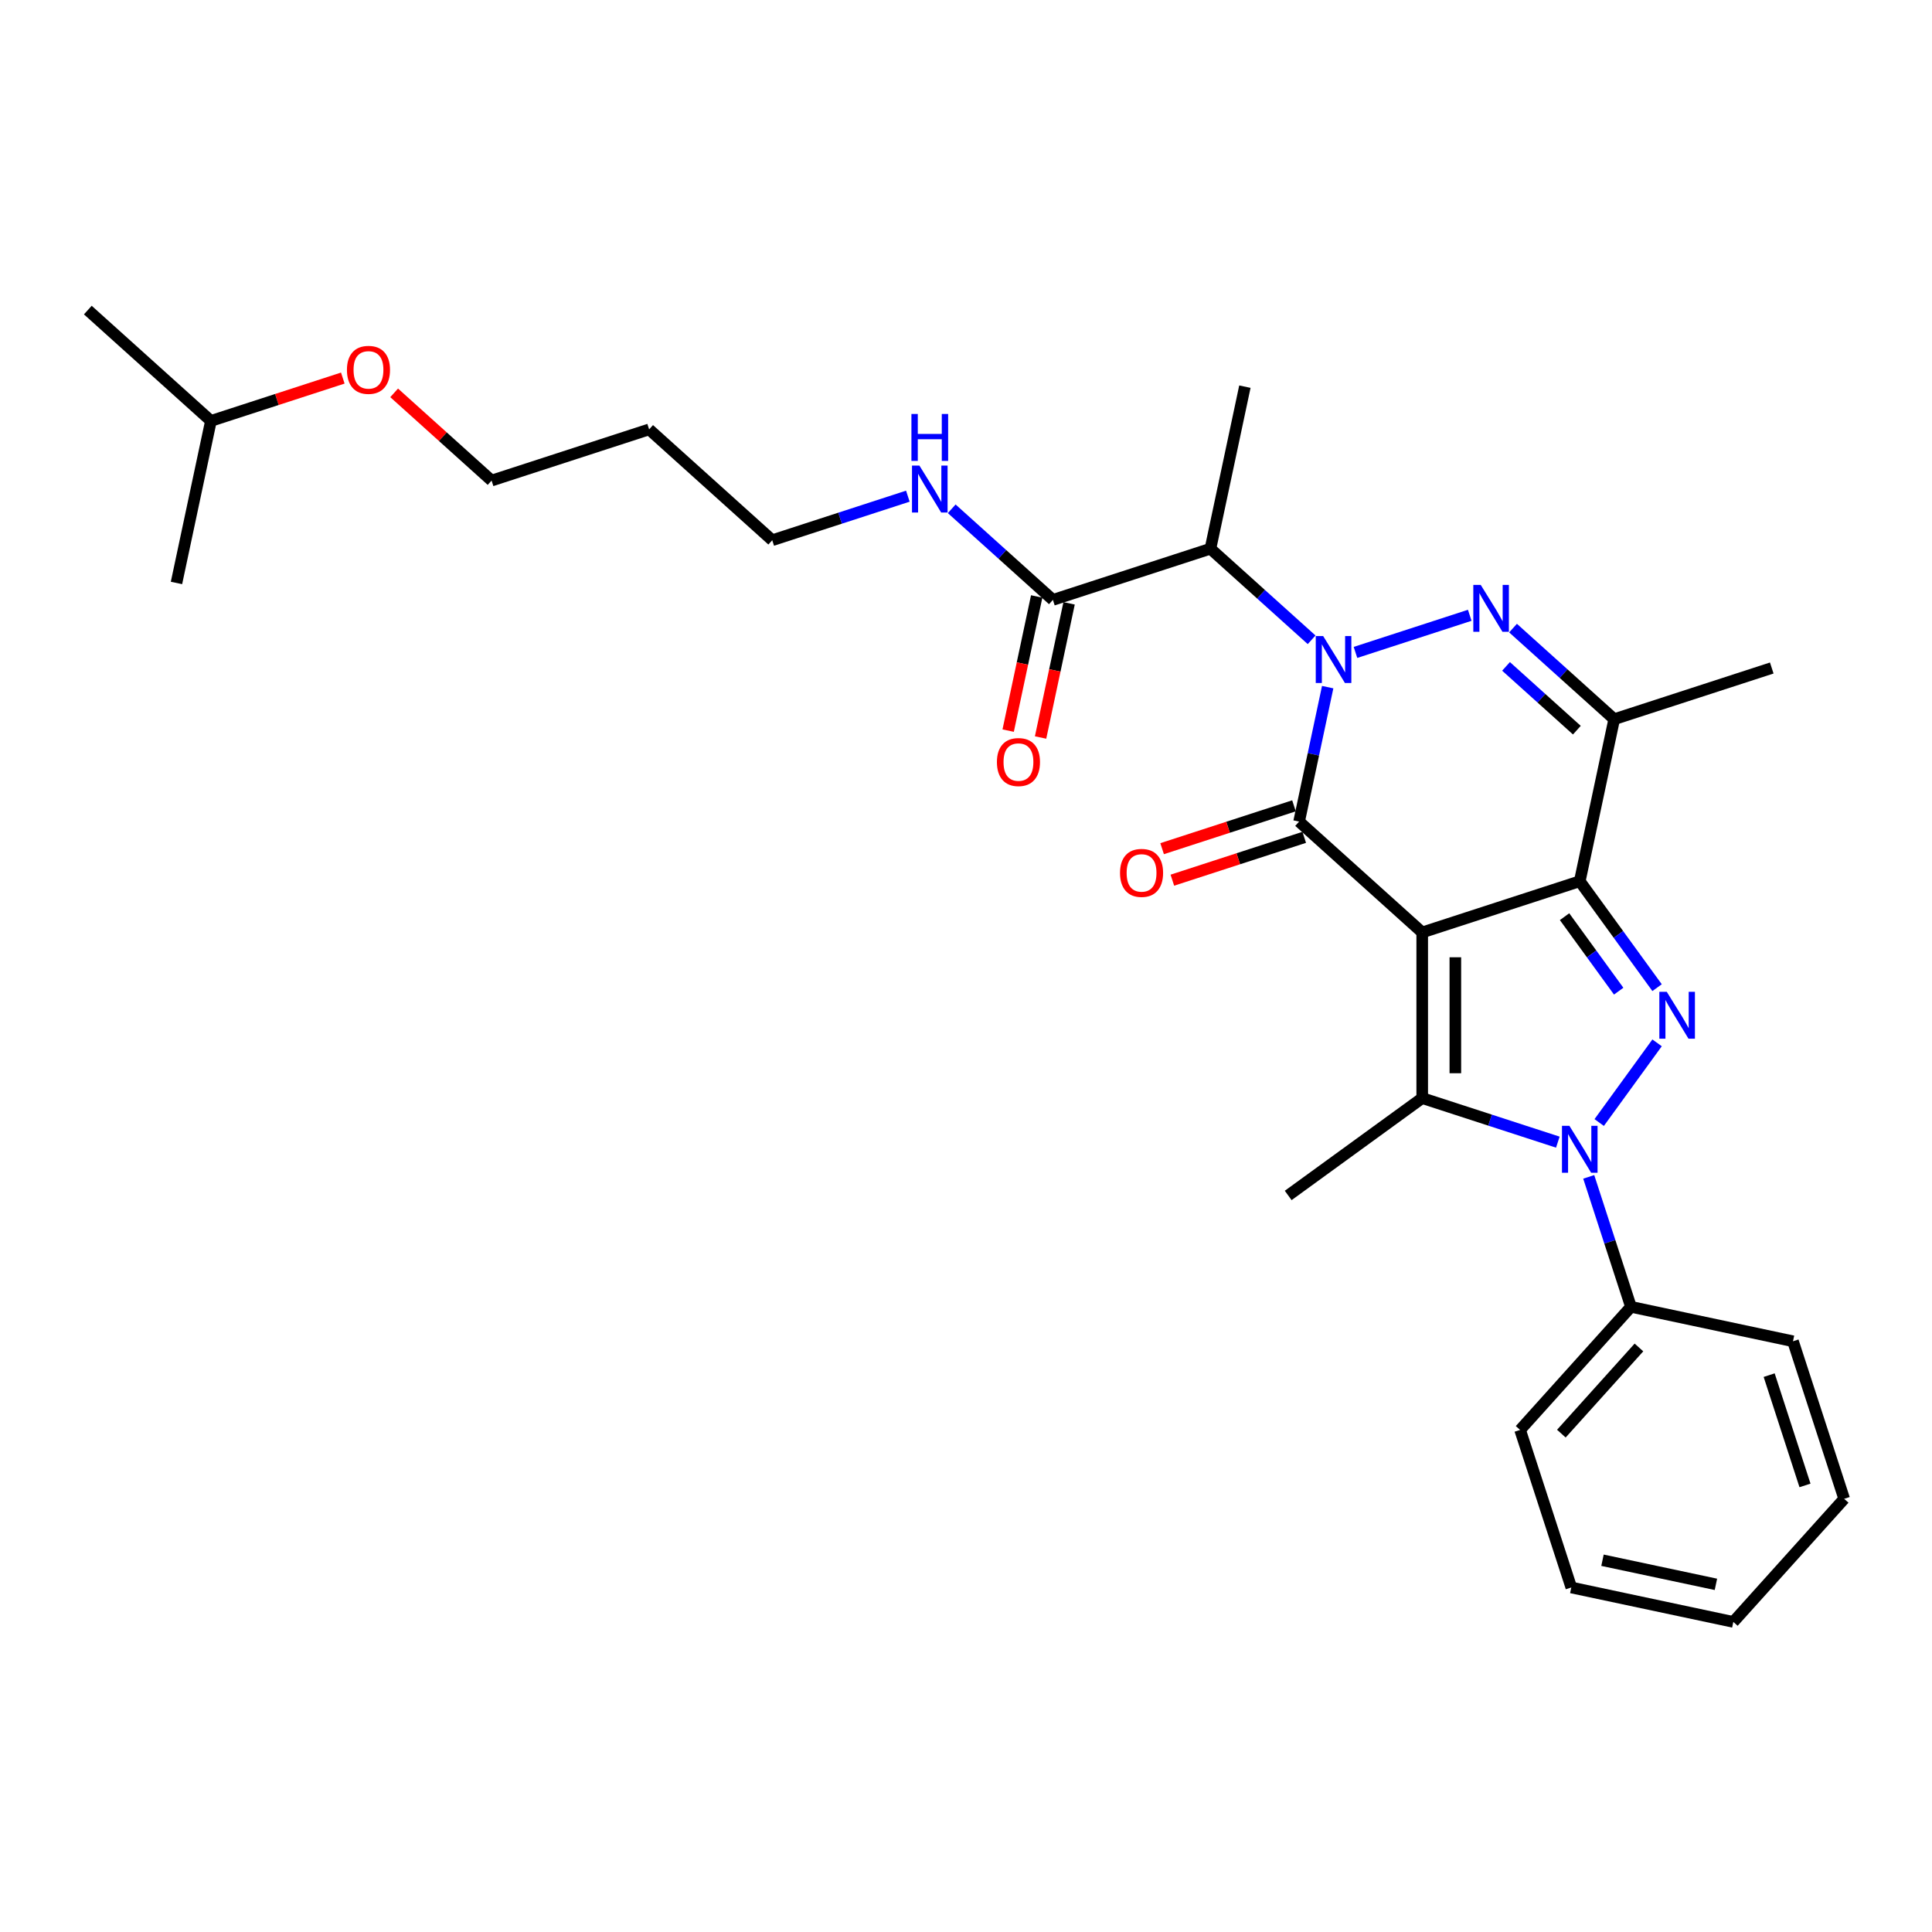 <?xml version='1.0' encoding='iso-8859-1'?>
<svg version='1.1' baseProfile='full'
              xmlns='http://www.w3.org/2000/svg'
                      xmlns:rdkit='http://www.rdkit.org/xml'
                      xmlns:xlink='http://www.w3.org/1999/xlink'
                  xml:space='preserve'
width='1000px' height='1000px' viewBox='0 0 1000 1000'>
<!-- END OF HEADER -->
<rect style='opacity:1.0;fill:#FFFFFF;stroke:none' width='1000' height='1000' x='0' y='0'> </rect>
<path class='bond-1' d='M 736.136,482.623 L 817.683,456.127' style='fill:none;fill-rule:evenodd;stroke:#000000;stroke-width:6px;stroke-linecap:butt;stroke-linejoin:miter;stroke-opacity:1' />
<path class='bond-2' d='M 736.136,482.623 L 672.416,425.249' style='fill:none;fill-rule:evenodd;stroke:#000000;stroke-width:6px;stroke-linecap:butt;stroke-linejoin:miter;stroke-opacity:1' />
<path class='bond-5' d='M 736.136,482.623 L 736.136,568.367' style='fill:none;fill-rule:evenodd;stroke:#000000;stroke-width:6px;stroke-linecap:butt;stroke-linejoin:miter;stroke-opacity:1' />
<path class='bond-5' d='M 753.285,495.485 L 753.285,555.505' style='fill:none;fill-rule:evenodd;stroke:#000000;stroke-width:6px;stroke-linecap:butt;stroke-linejoin:miter;stroke-opacity:1' />
<path class='bond-0' d='M 687.207,355.664 L 679.811,390.457' style='fill:none;fill-rule:evenodd;stroke:#0000FF;stroke-width:6px;stroke-linecap:butt;stroke-linejoin:miter;stroke-opacity:1' />
<path class='bond-0' d='M 679.811,390.457 L 672.416,425.249' style='fill:none;fill-rule:evenodd;stroke:#000000;stroke-width:6px;stroke-linecap:butt;stroke-linejoin:miter;stroke-opacity:1' />
<path class='bond-6' d='M 701.595,337.691 L 760.736,318.475' style='fill:none;fill-rule:evenodd;stroke:#0000FF;stroke-width:6px;stroke-linecap:butt;stroke-linejoin:miter;stroke-opacity:1' />
<path class='bond-8' d='M 678.89,331.157 L 652.707,307.582' style='fill:none;fill-rule:evenodd;stroke:#0000FF;stroke-width:6px;stroke-linecap:butt;stroke-linejoin:miter;stroke-opacity:1' />
<path class='bond-8' d='M 652.707,307.582 L 626.523,284.006' style='fill:none;fill-rule:evenodd;stroke:#000000;stroke-width:6px;stroke-linecap:butt;stroke-linejoin:miter;stroke-opacity:1' />
<path class='bond-3' d='M 817.683,456.127 L 837.693,483.668' style='fill:none;fill-rule:evenodd;stroke:#000000;stroke-width:6px;stroke-linecap:butt;stroke-linejoin:miter;stroke-opacity:1' />
<path class='bond-3' d='M 837.693,483.668 L 857.703,511.21' style='fill:none;fill-rule:evenodd;stroke:#0000FF;stroke-width:6px;stroke-linecap:butt;stroke-linejoin:miter;stroke-opacity:1' />
<path class='bond-3' d='M 809.812,474.469 L 823.819,493.748' style='fill:none;fill-rule:evenodd;stroke:#000000;stroke-width:6px;stroke-linecap:butt;stroke-linejoin:miter;stroke-opacity:1' />
<path class='bond-3' d='M 823.819,493.748 L 837.827,513.027' style='fill:none;fill-rule:evenodd;stroke:#0000FF;stroke-width:6px;stroke-linecap:butt;stroke-linejoin:miter;stroke-opacity:1' />
<path class='bond-7' d='M 817.683,456.127 L 835.51,372.257' style='fill:none;fill-rule:evenodd;stroke:#000000;stroke-width:6px;stroke-linecap:butt;stroke-linejoin:miter;stroke-opacity:1' />
<path class='bond-10' d='M 669.766,417.095 L 635.638,428.184' style='fill:none;fill-rule:evenodd;stroke:#000000;stroke-width:6px;stroke-linecap:butt;stroke-linejoin:miter;stroke-opacity:1' />
<path class='bond-10' d='M 635.638,428.184 L 601.509,439.273' style='fill:none;fill-rule:evenodd;stroke:#FF0000;stroke-width:6px;stroke-linecap:butt;stroke-linejoin:miter;stroke-opacity:1' />
<path class='bond-10' d='M 675.065,433.404 L 640.937,444.493' style='fill:none;fill-rule:evenodd;stroke:#000000;stroke-width:6px;stroke-linecap:butt;stroke-linejoin:miter;stroke-opacity:1' />
<path class='bond-10' d='M 640.937,444.493 L 606.809,455.582' style='fill:none;fill-rule:evenodd;stroke:#FF0000;stroke-width:6px;stroke-linecap:butt;stroke-linejoin:miter;stroke-opacity:1' />
<path class='bond-29' d='M 857.703,539.78 L 827.741,581.02' style='fill:none;fill-rule:evenodd;stroke:#0000FF;stroke-width:6px;stroke-linecap:butt;stroke-linejoin:miter;stroke-opacity:1' />
<path class='bond-4' d='M 806.33,591.174 L 771.233,579.771' style='fill:none;fill-rule:evenodd;stroke:#0000FF;stroke-width:6px;stroke-linecap:butt;stroke-linejoin:miter;stroke-opacity:1' />
<path class='bond-4' d='M 771.233,579.771 L 736.136,568.367' style='fill:none;fill-rule:evenodd;stroke:#000000;stroke-width:6px;stroke-linecap:butt;stroke-linejoin:miter;stroke-opacity:1' />
<path class='bond-11' d='M 822.324,609.148 L 833.252,642.779' style='fill:none;fill-rule:evenodd;stroke:#0000FF;stroke-width:6px;stroke-linecap:butt;stroke-linejoin:miter;stroke-opacity:1' />
<path class='bond-11' d='M 833.252,642.779 L 844.179,676.41' style='fill:none;fill-rule:evenodd;stroke:#000000;stroke-width:6px;stroke-linecap:butt;stroke-linejoin:miter;stroke-opacity:1' />
<path class='bond-14' d='M 736.136,568.367 L 666.768,618.766' style='fill:none;fill-rule:evenodd;stroke:#000000;stroke-width:6px;stroke-linecap:butt;stroke-linejoin:miter;stroke-opacity:1' />
<path class='bond-30' d='M 783.143,325.105 L 809.326,348.681' style='fill:none;fill-rule:evenodd;stroke:#0000FF;stroke-width:6px;stroke-linecap:butt;stroke-linejoin:miter;stroke-opacity:1' />
<path class='bond-30' d='M 809.326,348.681 L 835.51,372.257' style='fill:none;fill-rule:evenodd;stroke:#000000;stroke-width:6px;stroke-linecap:butt;stroke-linejoin:miter;stroke-opacity:1' />
<path class='bond-30' d='M 779.523,344.922 L 797.852,361.425' style='fill:none;fill-rule:evenodd;stroke:#0000FF;stroke-width:6px;stroke-linecap:butt;stroke-linejoin:miter;stroke-opacity:1' />
<path class='bond-30' d='M 797.852,361.425 L 816.18,377.928' style='fill:none;fill-rule:evenodd;stroke:#000000;stroke-width:6px;stroke-linecap:butt;stroke-linejoin:miter;stroke-opacity:1' />
<path class='bond-15' d='M 835.51,372.257 L 917.057,345.761' style='fill:none;fill-rule:evenodd;stroke:#000000;stroke-width:6px;stroke-linecap:butt;stroke-linejoin:miter;stroke-opacity:1' />
<path class='bond-9' d='M 626.523,284.006 L 544.976,310.502' style='fill:none;fill-rule:evenodd;stroke:#000000;stroke-width:6px;stroke-linecap:butt;stroke-linejoin:miter;stroke-opacity:1' />
<path class='bond-16' d='M 626.523,284.006 L 644.35,200.136' style='fill:none;fill-rule:evenodd;stroke:#000000;stroke-width:6px;stroke-linecap:butt;stroke-linejoin:miter;stroke-opacity:1' />
<path class='bond-12' d='M 536.589,308.719 L 529.208,343.443' style='fill:none;fill-rule:evenodd;stroke:#000000;stroke-width:6px;stroke-linecap:butt;stroke-linejoin:miter;stroke-opacity:1' />
<path class='bond-12' d='M 529.208,343.443 L 521.827,378.167' style='fill:none;fill-rule:evenodd;stroke:#FF0000;stroke-width:6px;stroke-linecap:butt;stroke-linejoin:miter;stroke-opacity:1' />
<path class='bond-12' d='M 553.363,312.285 L 545.982,347.008' style='fill:none;fill-rule:evenodd;stroke:#000000;stroke-width:6px;stroke-linecap:butt;stroke-linejoin:miter;stroke-opacity:1' />
<path class='bond-12' d='M 545.982,347.008 L 538.601,381.732' style='fill:none;fill-rule:evenodd;stroke:#FF0000;stroke-width:6px;stroke-linecap:butt;stroke-linejoin:miter;stroke-opacity:1' />
<path class='bond-13' d='M 544.976,310.502 L 518.792,286.926' style='fill:none;fill-rule:evenodd;stroke:#000000;stroke-width:6px;stroke-linecap:butt;stroke-linejoin:miter;stroke-opacity:1' />
<path class='bond-13' d='M 518.792,286.926 L 492.608,263.35' style='fill:none;fill-rule:evenodd;stroke:#0000FF;stroke-width:6px;stroke-linecap:butt;stroke-linejoin:miter;stroke-opacity:1' />
<path class='bond-20' d='M 844.179,676.41 L 786.805,740.13' style='fill:none;fill-rule:evenodd;stroke:#000000;stroke-width:6px;stroke-linecap:butt;stroke-linejoin:miter;stroke-opacity:1' />
<path class='bond-20' d='M 848.317,697.443 L 808.156,742.047' style='fill:none;fill-rule:evenodd;stroke:#000000;stroke-width:6px;stroke-linecap:butt;stroke-linejoin:miter;stroke-opacity:1' />
<path class='bond-21' d='M 844.179,676.41 L 928.049,694.237' style='fill:none;fill-rule:evenodd;stroke:#000000;stroke-width:6px;stroke-linecap:butt;stroke-linejoin:miter;stroke-opacity:1' />
<path class='bond-19' d='M 469.903,256.817 L 434.806,268.221' style='fill:none;fill-rule:evenodd;stroke:#0000FF;stroke-width:6px;stroke-linecap:butt;stroke-linejoin:miter;stroke-opacity:1' />
<path class='bond-19' d='M 434.806,268.221 L 399.709,279.624' style='fill:none;fill-rule:evenodd;stroke:#000000;stroke-width:6px;stroke-linecap:butt;stroke-linejoin:miter;stroke-opacity:1' />
<path class='bond-17' d='M 335.989,222.251 L 399.709,279.624' style='fill:none;fill-rule:evenodd;stroke:#000000;stroke-width:6px;stroke-linecap:butt;stroke-linejoin:miter;stroke-opacity:1' />
<path class='bond-22' d='M 335.989,222.251 L 254.442,248.747' style='fill:none;fill-rule:evenodd;stroke:#000000;stroke-width:6px;stroke-linecap:butt;stroke-linejoin:miter;stroke-opacity:1' />
<path class='bond-18' d='M 204.012,203.34 L 229.227,226.043' style='fill:none;fill-rule:evenodd;stroke:#FF0000;stroke-width:6px;stroke-linecap:butt;stroke-linejoin:miter;stroke-opacity:1' />
<path class='bond-18' d='M 229.227,226.043 L 254.442,248.747' style='fill:none;fill-rule:evenodd;stroke:#000000;stroke-width:6px;stroke-linecap:butt;stroke-linejoin:miter;stroke-opacity:1' />
<path class='bond-23' d='M 177.431,195.691 L 143.303,206.78' style='fill:none;fill-rule:evenodd;stroke:#FF0000;stroke-width:6px;stroke-linecap:butt;stroke-linejoin:miter;stroke-opacity:1' />
<path class='bond-23' d='M 143.303,206.78 L 109.175,217.869' style='fill:none;fill-rule:evenodd;stroke:#000000;stroke-width:6px;stroke-linecap:butt;stroke-linejoin:miter;stroke-opacity:1' />
<path class='bond-26' d='M 786.805,740.13 L 813.302,821.677' style='fill:none;fill-rule:evenodd;stroke:#000000;stroke-width:6px;stroke-linecap:butt;stroke-linejoin:miter;stroke-opacity:1' />
<path class='bond-27' d='M 928.049,694.237 L 954.545,775.784' style='fill:none;fill-rule:evenodd;stroke:#000000;stroke-width:6px;stroke-linecap:butt;stroke-linejoin:miter;stroke-opacity:1' />
<path class='bond-27' d='M 915.714,711.769 L 934.262,768.852' style='fill:none;fill-rule:evenodd;stroke:#000000;stroke-width:6px;stroke-linecap:butt;stroke-linejoin:miter;stroke-opacity:1' />
<path class='bond-24' d='M 109.175,217.869 L 45.455,160.496' style='fill:none;fill-rule:evenodd;stroke:#000000;stroke-width:6px;stroke-linecap:butt;stroke-linejoin:miter;stroke-opacity:1' />
<path class='bond-25' d='M 109.175,217.869 L 91.347,301.739' style='fill:none;fill-rule:evenodd;stroke:#000000;stroke-width:6px;stroke-linecap:butt;stroke-linejoin:miter;stroke-opacity:1' />
<path class='bond-31' d='M 813.302,821.677 L 897.172,839.504' style='fill:none;fill-rule:evenodd;stroke:#000000;stroke-width:6px;stroke-linecap:butt;stroke-linejoin:miter;stroke-opacity:1' />
<path class='bond-31' d='M 829.448,807.577 L 888.157,820.056' style='fill:none;fill-rule:evenodd;stroke:#000000;stroke-width:6px;stroke-linecap:butt;stroke-linejoin:miter;stroke-opacity:1' />
<path class='bond-28' d='M 954.545,775.784 L 897.172,839.504' style='fill:none;fill-rule:evenodd;stroke:#000000;stroke-width:6px;stroke-linecap:butt;stroke-linejoin:miter;stroke-opacity:1' />
<path  class='atom-1' d='M 684.875 329.238
L 692.832 342.1
Q 693.621 343.369, 694.89 345.666
Q 696.159 347.964, 696.228 348.102
L 696.228 329.238
L 699.452 329.238
L 699.452 353.521
L 696.125 353.521
L 687.585 339.459
Q 686.59 337.812, 685.527 335.926
Q 684.498 334.04, 684.189 333.457
L 684.189 353.521
L 681.034 353.521
L 681.034 329.238
L 684.875 329.238
' fill='#0000FF'/>
<path  class='atom-4' d='M 862.714 513.354
L 870.671 526.215
Q 871.46 527.484, 872.729 529.782
Q 873.998 532.08, 874.067 532.217
L 874.067 513.354
L 877.291 513.354
L 877.291 537.636
L 873.964 537.636
L 865.424 523.574
Q 864.429 521.928, 863.366 520.042
Q 862.337 518.155, 862.028 517.572
L 862.028 537.636
L 858.873 537.636
L 858.873 513.354
L 862.714 513.354
' fill='#0000FF'/>
<path  class='atom-5' d='M 812.315 582.722
L 820.272 595.583
Q 821.061 596.852, 822.33 599.15
Q 823.599 601.448, 823.668 601.585
L 823.668 582.722
L 826.892 582.722
L 826.892 607.004
L 823.565 607.004
L 815.025 592.942
Q 814.03 591.296, 812.967 589.41
Q 811.938 587.523, 811.629 586.94
L 811.629 607.004
L 808.474 607.004
L 808.474 582.722
L 812.315 582.722
' fill='#0000FF'/>
<path  class='atom-7' d='M 766.423 302.742
L 774.38 315.603
Q 775.168 316.872, 776.437 319.17
Q 777.706 321.468, 777.775 321.605
L 777.775 302.742
L 780.999 302.742
L 780.999 327.024
L 777.672 327.024
L 769.132 312.962
Q 768.137 311.316, 767.074 309.43
Q 766.045 307.543, 765.737 306.96
L 765.737 327.024
L 762.581 327.024
L 762.581 302.742
L 766.423 302.742
' fill='#0000FF'/>
<path  class='atom-11' d='M 579.722 451.814
Q 579.722 445.984, 582.603 442.725
Q 585.484 439.467, 590.869 439.467
Q 596.253 439.467, 599.134 442.725
Q 602.015 445.984, 602.015 451.814
Q 602.015 457.713, 599.1 461.074
Q 596.185 464.401, 590.869 464.401
Q 585.518 464.401, 582.603 461.074
Q 579.722 457.748, 579.722 451.814
M 590.869 461.658
Q 594.573 461.658, 596.562 459.188
Q 598.586 456.684, 598.586 451.814
Q 598.586 447.047, 596.562 444.646
Q 594.573 442.211, 590.869 442.211
Q 587.165 442.211, 585.141 444.612
Q 583.152 447.013, 583.152 451.814
Q 583.152 456.719, 585.141 459.188
Q 587.165 461.658, 590.869 461.658
' fill='#FF0000'/>
<path  class='atom-13' d='M 516.002 394.44
Q 516.002 388.61, 518.883 385.352
Q 521.764 382.093, 527.149 382.093
Q 532.533 382.093, 535.414 385.352
Q 538.295 388.61, 538.295 394.44
Q 538.295 400.34, 535.38 403.701
Q 532.465 407.028, 527.149 407.028
Q 521.798 407.028, 518.883 403.701
Q 516.002 400.374, 516.002 394.44
M 527.149 404.284
Q 530.853 404.284, 532.842 401.814
Q 534.866 399.311, 534.866 394.44
Q 534.866 389.673, 532.842 387.272
Q 530.853 384.837, 527.149 384.837
Q 523.445 384.837, 521.421 387.238
Q 519.432 389.639, 519.432 394.44
Q 519.432 399.345, 521.421 401.814
Q 523.445 404.284, 527.149 404.284
' fill='#FF0000'/>
<path  class='atom-14' d='M 475.888 240.987
L 483.845 253.848
Q 484.634 255.117, 485.903 257.415
Q 487.172 259.713, 487.241 259.85
L 487.241 240.987
L 490.465 240.987
L 490.465 265.269
L 487.138 265.269
L 478.598 251.207
Q 477.603 249.561, 476.54 247.675
Q 475.511 245.788, 475.202 245.205
L 475.202 265.269
L 472.047 265.269
L 472.047 240.987
L 475.888 240.987
' fill='#0000FF'/>
<path  class='atom-14' d='M 471.755 214.276
L 475.048 214.276
L 475.048 224.599
L 487.464 224.599
L 487.464 214.276
L 490.756 214.276
L 490.756 238.559
L 487.464 238.559
L 487.464 227.343
L 475.048 227.343
L 475.048 238.559
L 471.755 238.559
L 471.755 214.276
' fill='#0000FF'/>
<path  class='atom-19' d='M 179.575 191.442
Q 179.575 185.611, 182.456 182.353
Q 185.337 179.095, 190.722 179.095
Q 196.106 179.095, 198.987 182.353
Q 201.868 185.611, 201.868 191.442
Q 201.868 197.341, 198.953 200.702
Q 196.038 204.029, 190.722 204.029
Q 185.371 204.029, 182.456 200.702
Q 179.575 197.375, 179.575 191.442
M 190.722 201.285
Q 194.426 201.285, 196.415 198.816
Q 198.439 196.312, 198.439 191.442
Q 198.439 186.674, 196.415 184.274
Q 194.426 181.838, 190.722 181.838
Q 187.018 181.838, 184.994 184.239
Q 183.005 186.64, 183.005 191.442
Q 183.005 196.346, 184.994 198.816
Q 187.018 201.285, 190.722 201.285
' fill='#FF0000'/>
</svg>
